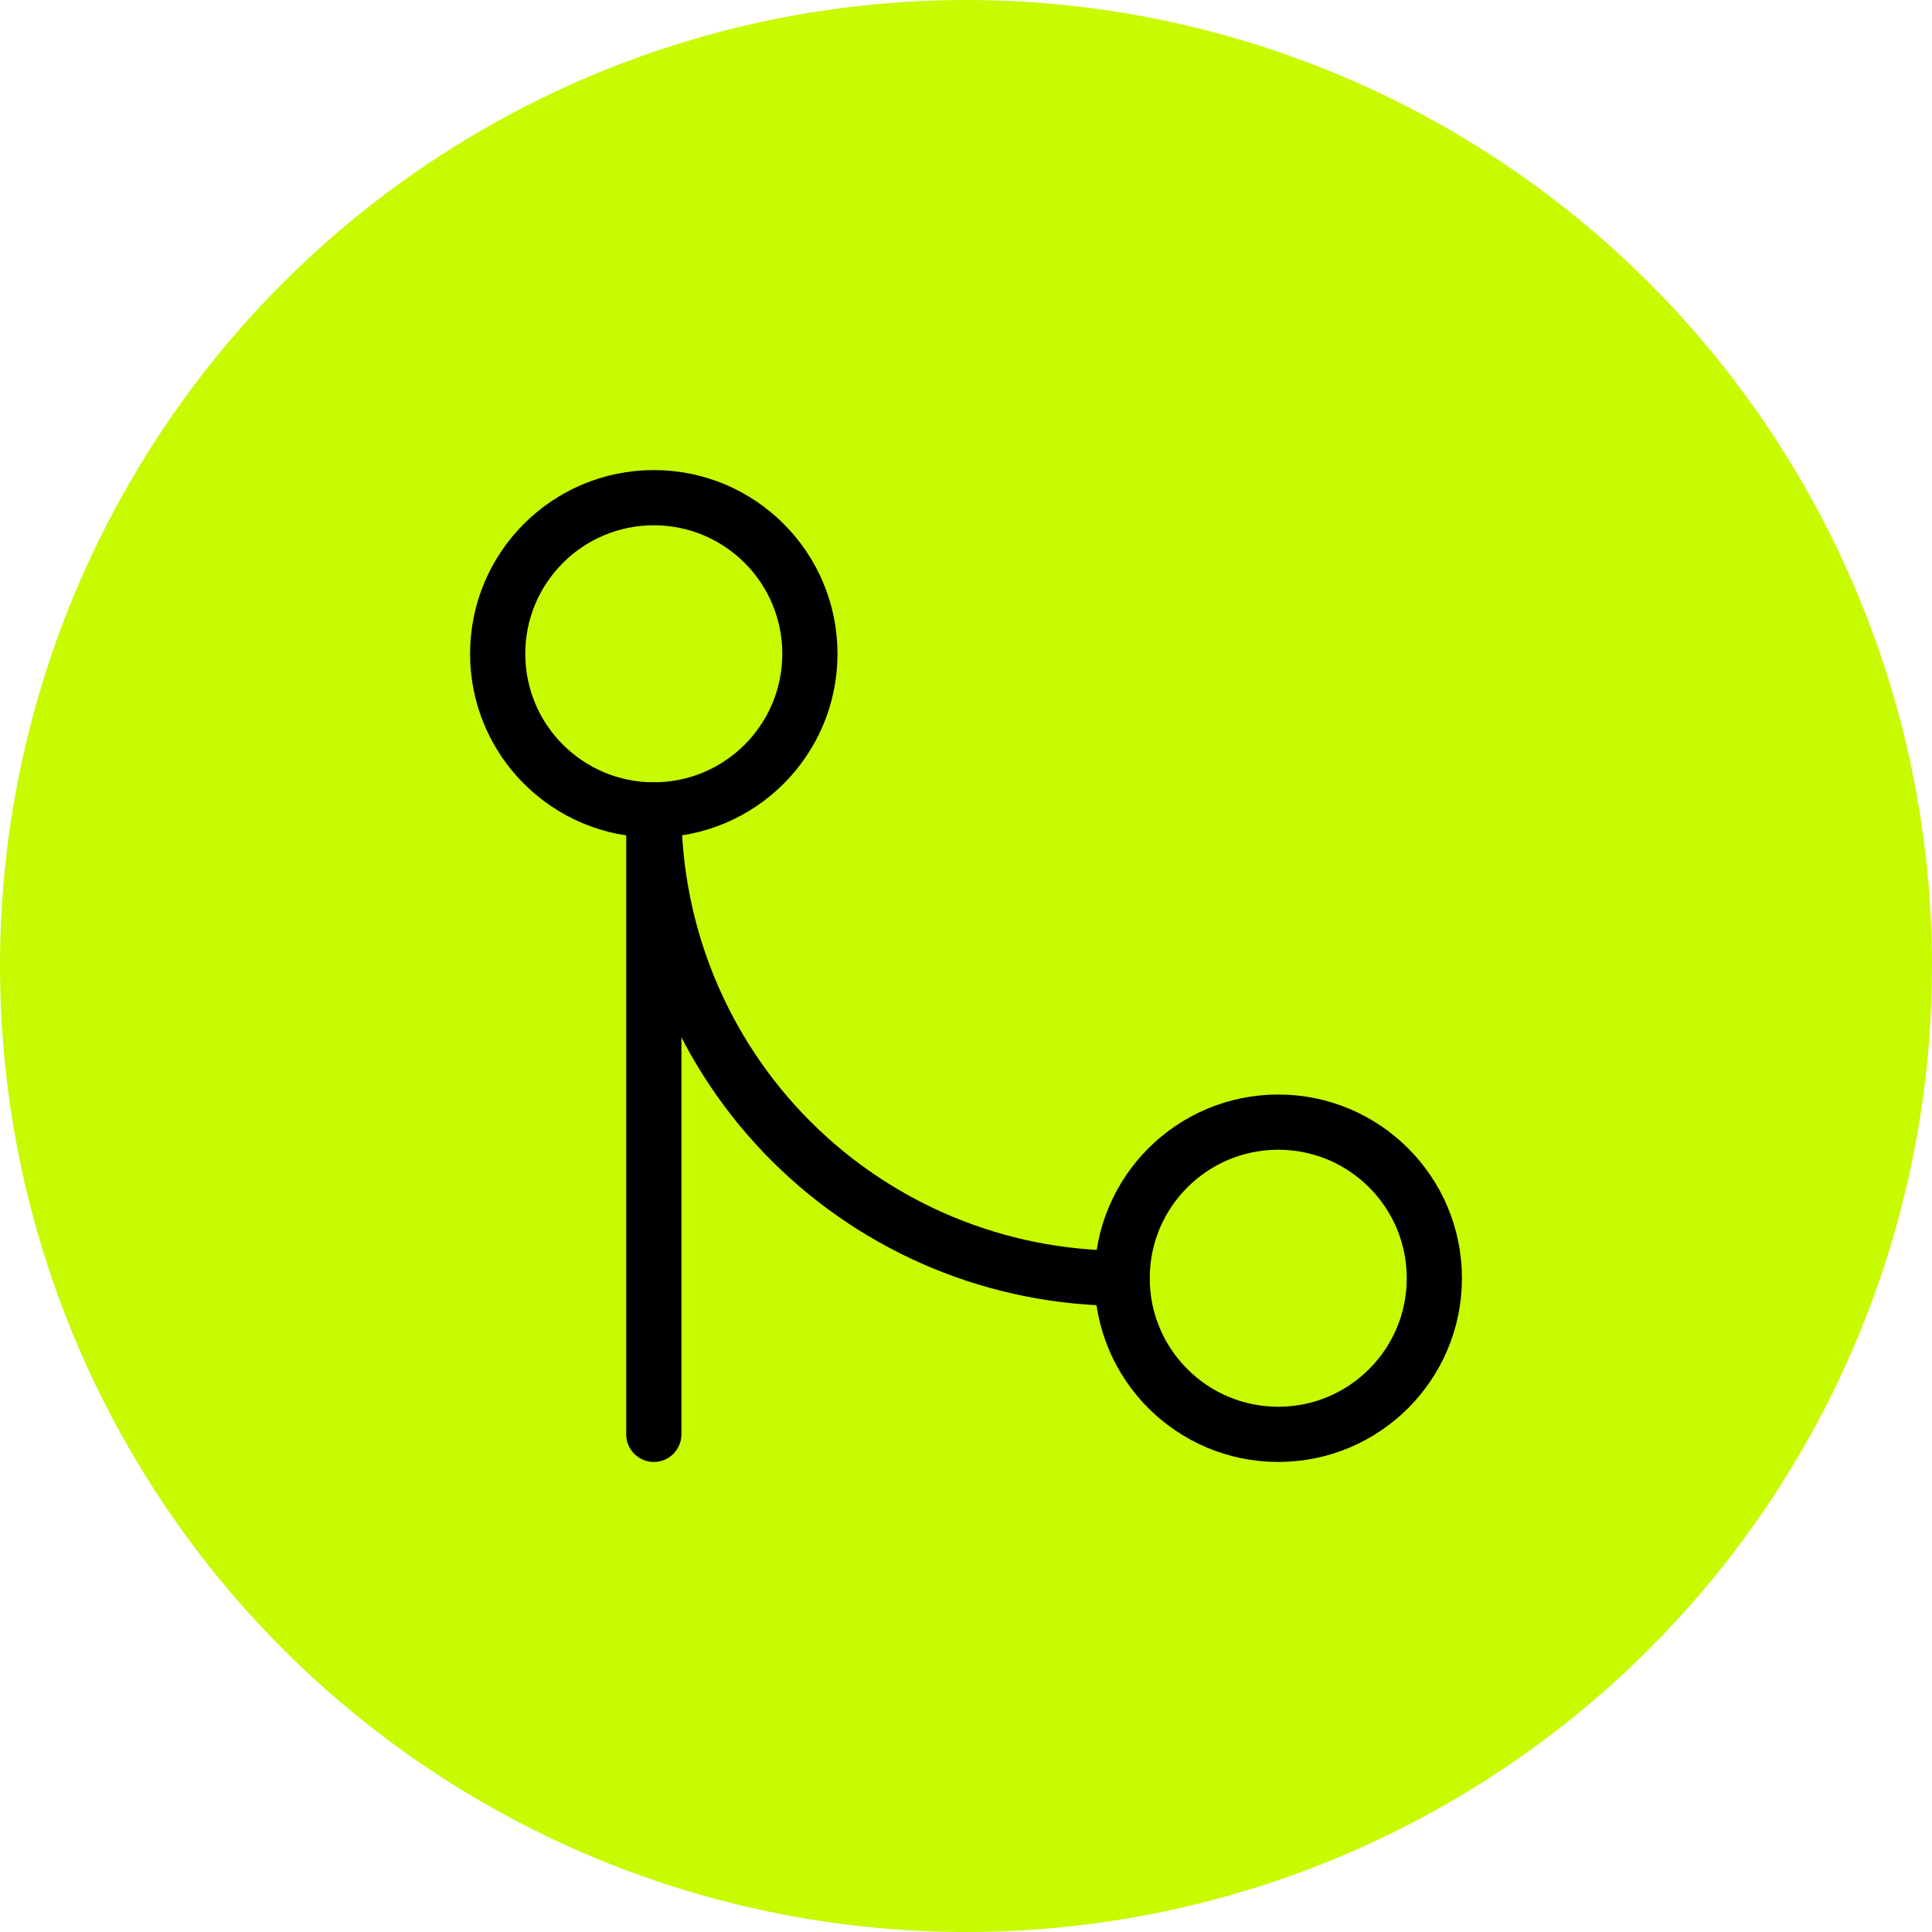 <svg xmlns="http://www.w3.org/2000/svg" fill="none" viewBox="0 0 70 70" height="70" width="70">
<circle fill="#C8FA02" r="35" cy="35" cx="35"></circle>
<path stroke-linejoin="round" stroke-linecap="round" stroke-width="2" stroke="black" d="M46.313 51.969C49.437 51.969 51.969 49.437 51.969 46.313C51.969 43.189 49.437 40.657 46.313 40.657C43.19 40.657 40.657 43.189 40.657 46.313C40.657 49.437 43.19 51.969 46.313 51.969Z"></path>
<path stroke-linejoin="round" stroke-linecap="round" stroke-width="2" stroke="black" d="M23.688 29.344C26.812 29.344 29.344 26.812 29.344 23.688C29.344 20.564 26.812 18.032 23.688 18.032C20.564 18.032 18.032 20.564 18.032 23.688C18.032 26.812 20.564 29.344 23.688 29.344Z"></path>
<path stroke-linejoin="round" stroke-linecap="round" stroke-width="2" stroke="black" d="M23.689 51.969V29.345C23.689 33.845 25.476 38.161 28.658 41.343C31.84 44.525 36.156 46.313 40.657 46.313"></path>
</svg>
